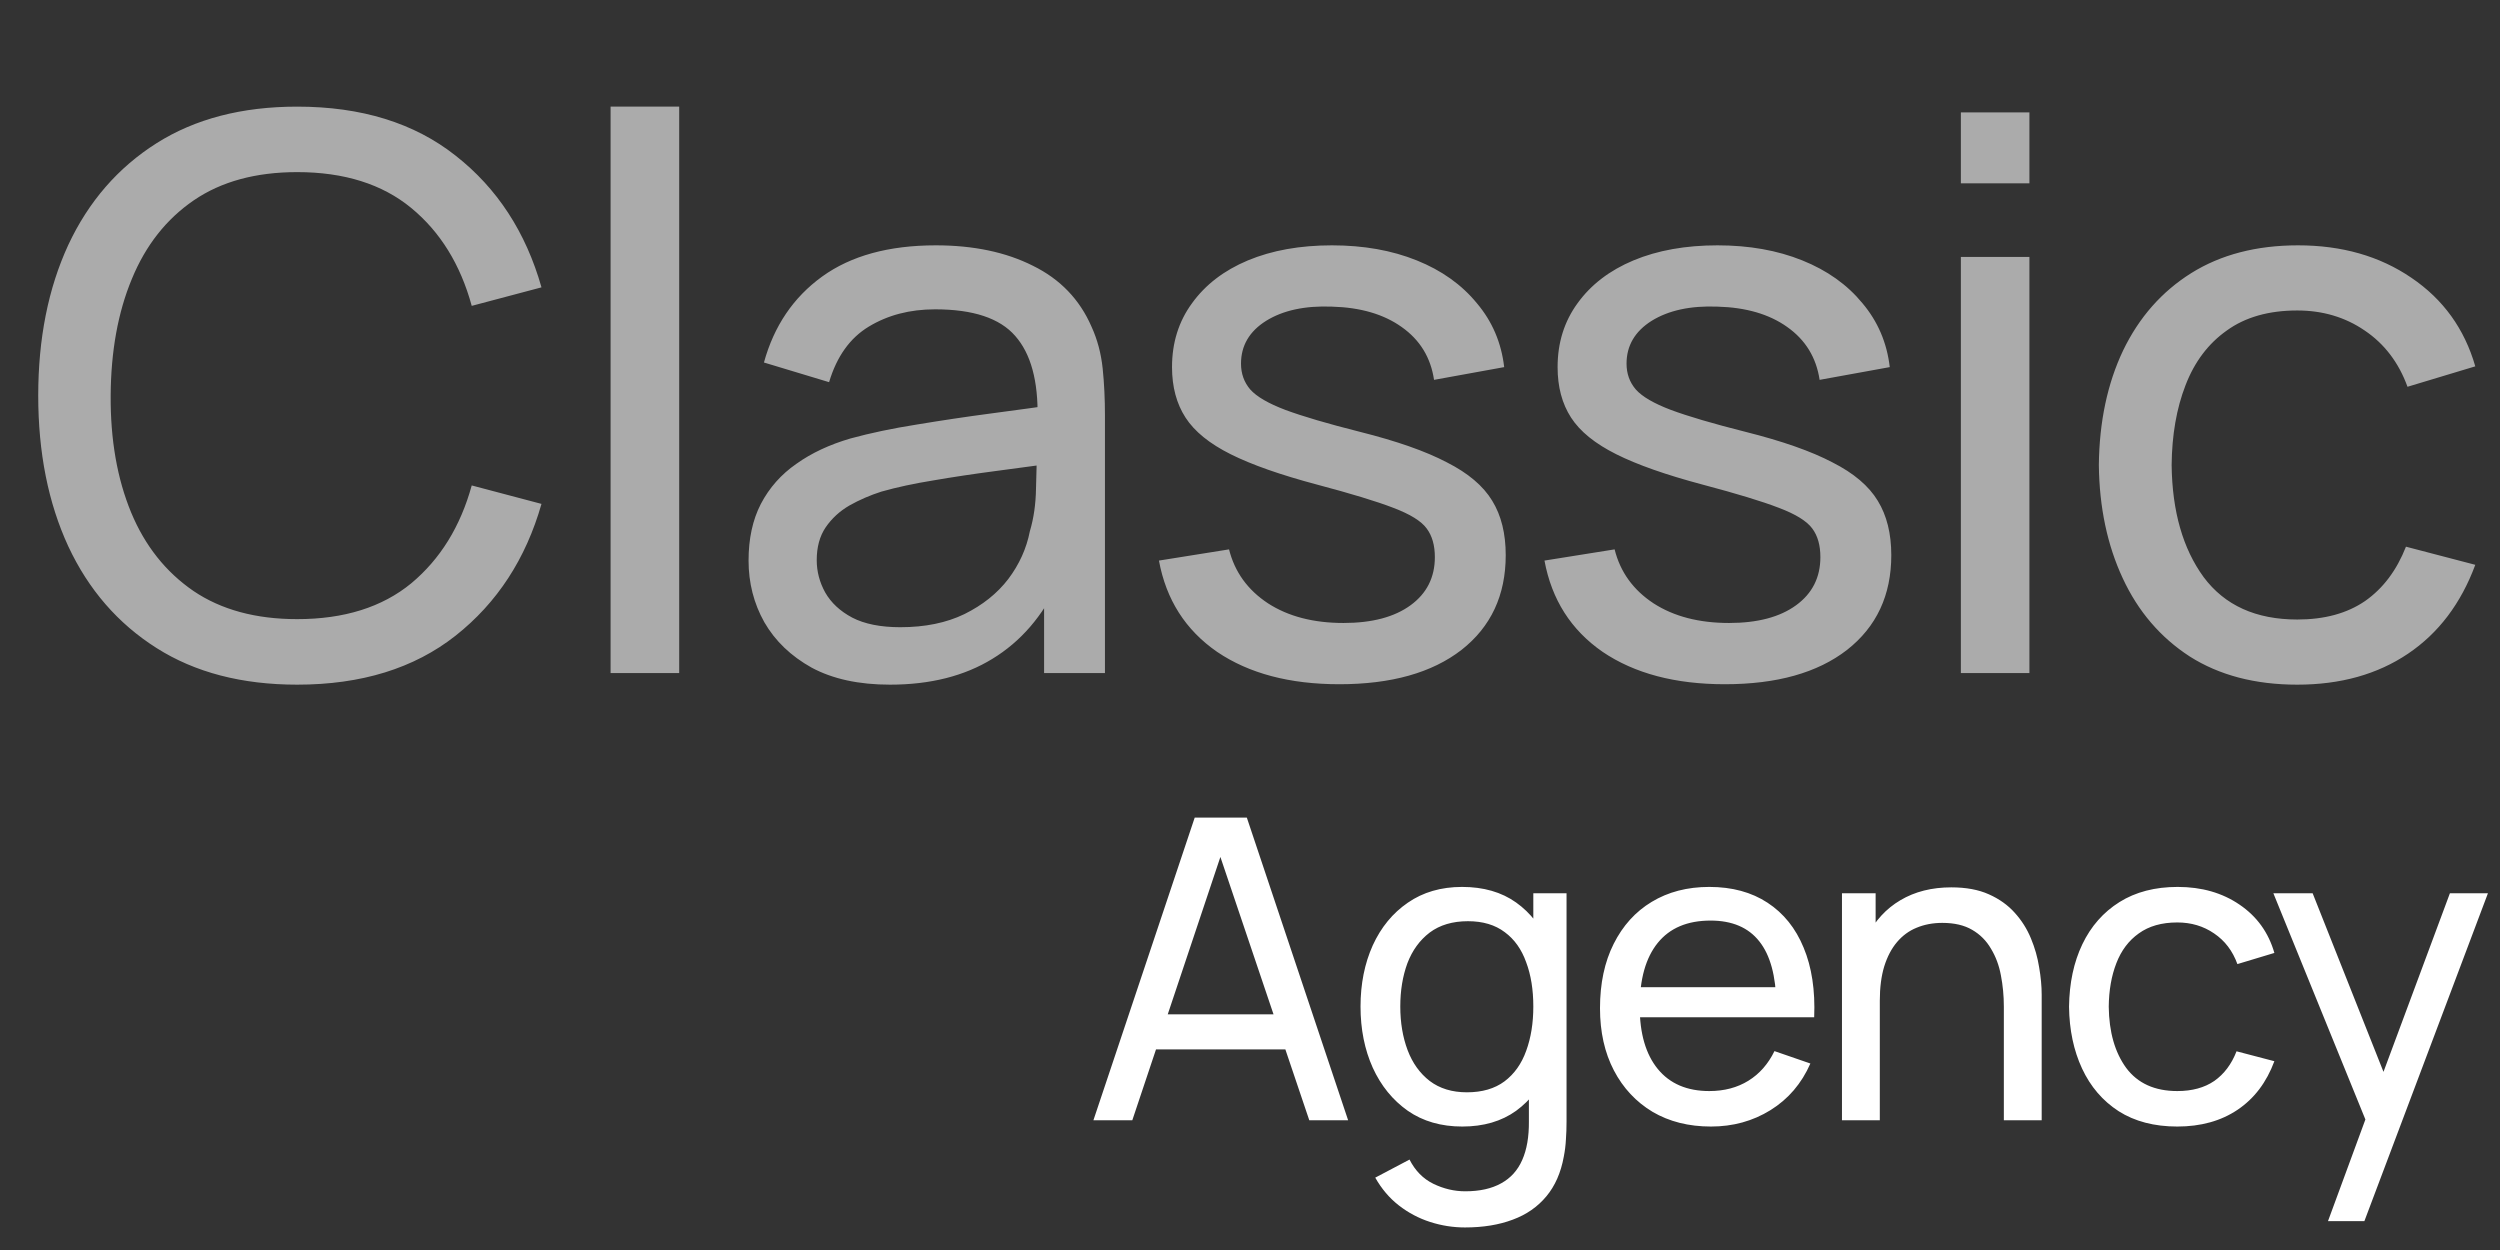 <?xml version="1.0" encoding="UTF-8"?> <svg xmlns="http://www.w3.org/2000/svg" width="52" height="26" viewBox="0 0 52 26" fill="none"><rect x="0" y="0" width="52" height="26" fill="#333333" stroke="none"/><path d="M6.181 14.241C5.032 14.241 4.057 13.987 3.256 13.479C2.454 12.971 1.842 12.266 1.42 11.363C1.003 10.46 0.795 9.415 0.795 8.229C0.795 7.043 1.003 5.998 1.42 5.095C1.842 4.192 2.454 3.487 3.256 2.979C4.057 2.472 5.032 2.218 6.181 2.218C7.517 2.218 8.615 2.557 9.475 3.236C10.341 3.914 10.937 4.828 11.263 5.977L9.812 6.362C9.577 5.501 9.157 4.823 8.554 4.326C7.95 3.829 7.159 3.58 6.181 3.58C5.321 3.58 4.605 3.775 4.033 4.165C3.461 4.556 3.031 5.101 2.743 5.801C2.454 6.495 2.307 7.305 2.302 8.229C2.296 9.148 2.438 9.958 2.727 10.658C3.015 11.352 3.448 11.897 4.025 12.293C4.602 12.683 5.321 12.878 6.181 12.878C7.159 12.878 7.95 12.629 8.554 12.133C9.157 11.63 9.577 10.952 9.812 10.097L11.263 10.481C10.937 11.625 10.341 12.539 9.475 13.223C8.615 13.901 7.517 14.241 6.181 14.241ZM12.7 14V2.218H14.127V14H12.7ZM18.511 14.241C17.865 14.241 17.322 14.123 16.884 13.888C16.451 13.647 16.123 13.332 15.898 12.942C15.679 12.552 15.57 12.124 15.57 11.66C15.57 11.205 15.655 10.813 15.826 10.481C16.002 10.145 16.248 9.867 16.564 9.648C16.879 9.423 17.255 9.247 17.694 9.119C18.105 9.007 18.565 8.91 19.072 8.83C19.585 8.745 20.104 8.667 20.627 8.598C21.151 8.528 21.64 8.462 22.094 8.397L21.581 8.694C21.597 7.925 21.442 7.356 21.116 6.987C20.795 6.618 20.24 6.434 19.449 6.434C18.925 6.434 18.466 6.554 18.07 6.794C17.68 7.03 17.405 7.414 17.245 7.949L15.89 7.54C16.099 6.781 16.502 6.185 17.101 5.752C17.699 5.32 18.487 5.103 19.465 5.103C20.25 5.103 20.924 5.245 21.485 5.528C22.051 5.806 22.457 6.228 22.703 6.794C22.826 7.062 22.903 7.353 22.936 7.668C22.968 7.978 22.983 8.304 22.983 8.646V14H21.717V11.924L22.014 12.117C21.688 12.816 21.231 13.345 20.643 13.703C20.061 14.061 19.35 14.241 18.511 14.241ZM18.727 13.046C19.241 13.046 19.684 12.955 20.058 12.774C20.437 12.587 20.742 12.344 20.972 12.044C21.201 11.74 21.351 11.409 21.421 11.05C21.501 10.783 21.544 10.487 21.549 10.161C21.559 9.829 21.565 9.576 21.565 9.399L22.062 9.616C21.597 9.68 21.14 9.741 20.691 9.8C20.242 9.859 19.818 9.923 19.417 9.992C19.016 10.057 18.655 10.134 18.335 10.225C18.1 10.3 17.878 10.396 17.67 10.513C17.466 10.631 17.301 10.783 17.173 10.97C17.05 11.152 16.988 11.379 16.988 11.652C16.988 11.887 17.047 12.111 17.165 12.325C17.288 12.539 17.474 12.712 17.726 12.846C17.982 12.979 18.316 13.046 18.727 13.046ZM27.857 14.232C26.825 14.232 25.979 14.008 25.316 13.559C24.659 13.105 24.255 12.472 24.106 11.66L25.564 11.427C25.682 11.897 25.952 12.271 26.374 12.549C26.796 12.822 27.32 12.958 27.945 12.958C28.538 12.958 29.003 12.835 29.34 12.589C29.676 12.344 29.845 12.01 29.845 11.588C29.845 11.342 29.788 11.144 29.676 10.994C29.564 10.839 29.331 10.695 28.979 10.562C28.631 10.428 28.105 10.268 27.4 10.081C26.636 9.878 26.035 9.667 25.596 9.447C25.158 9.228 24.846 8.975 24.659 8.686C24.472 8.397 24.378 8.047 24.378 7.636C24.378 7.128 24.517 6.685 24.795 6.306C25.073 5.921 25.46 5.624 25.957 5.416C26.459 5.207 27.042 5.103 27.704 5.103C28.362 5.103 28.949 5.207 29.468 5.416C29.986 5.624 30.403 5.921 30.718 6.306C31.039 6.685 31.228 7.128 31.287 7.636L29.828 7.901C29.759 7.436 29.535 7.07 29.155 6.802C28.781 6.535 28.297 6.394 27.704 6.378C27.143 6.356 26.686 6.455 26.334 6.674C25.986 6.893 25.813 7.19 25.813 7.564C25.813 7.772 25.877 7.951 26.005 8.101C26.139 8.251 26.382 8.392 26.735 8.526C27.093 8.659 27.611 8.812 28.29 8.983C29.054 9.175 29.655 9.386 30.093 9.616C30.536 9.84 30.852 10.107 31.039 10.417C31.226 10.722 31.319 11.098 31.319 11.547C31.319 12.381 31.012 13.038 30.398 13.519C29.783 13.995 28.936 14.232 27.857 14.232ZM35.876 14.232C34.845 14.232 33.998 14.008 33.335 13.559C32.678 13.105 32.275 12.472 32.125 11.66L33.584 11.427C33.701 11.897 33.971 12.271 34.393 12.549C34.816 12.822 35.339 12.958 35.964 12.958C36.557 12.958 37.022 12.835 37.359 12.589C37.696 12.344 37.864 12.01 37.864 11.588C37.864 11.342 37.808 11.144 37.696 10.994C37.583 10.839 37.351 10.695 36.998 10.562C36.651 10.428 36.125 10.268 35.419 10.081C34.655 9.878 34.054 9.667 33.616 9.447C33.178 9.228 32.865 8.975 32.678 8.686C32.491 8.397 32.398 8.047 32.398 7.636C32.398 7.128 32.537 6.685 32.814 6.306C33.092 5.921 33.48 5.624 33.977 5.416C34.479 5.207 35.061 5.103 35.724 5.103C36.381 5.103 36.969 5.207 37.487 5.416C38.005 5.624 38.422 5.921 38.738 6.306C39.058 6.685 39.248 7.128 39.307 7.636L37.848 7.901C37.778 7.436 37.554 7.07 37.175 6.802C36.801 6.535 36.317 6.394 35.724 6.378C35.163 6.356 34.706 6.455 34.353 6.674C34.006 6.893 33.832 7.19 33.832 7.564C33.832 7.772 33.896 7.951 34.025 8.101C34.158 8.251 34.401 8.392 34.754 8.526C35.112 8.659 35.63 8.812 36.309 8.983C37.073 9.175 37.674 9.386 38.112 9.616C38.556 9.84 38.871 10.107 39.058 10.417C39.245 10.722 39.339 11.098 39.339 11.547C39.339 12.381 39.031 13.038 38.417 13.519C37.803 13.995 36.956 14.232 35.876 14.232ZM40.786 3.813V2.338H42.212V3.813H40.786ZM40.786 14V5.344H42.212V14H40.786ZM47.783 14.241C46.907 14.241 46.162 14.045 45.547 13.655C44.938 13.26 44.473 12.718 44.153 12.028C43.832 11.339 43.666 10.553 43.656 9.672C43.666 8.769 43.835 7.975 44.16 7.291C44.492 6.602 44.965 6.065 45.579 5.68C46.194 5.296 46.934 5.103 47.799 5.103C48.713 5.103 49.498 5.328 50.156 5.777C50.818 6.225 51.262 6.84 51.486 7.62L50.076 8.045C49.894 7.543 49.597 7.152 49.186 6.875C48.78 6.597 48.312 6.458 47.783 6.458C47.19 6.458 46.701 6.597 46.317 6.875C45.932 7.147 45.646 7.526 45.459 8.013C45.272 8.494 45.176 9.047 45.17 9.672C45.181 10.634 45.403 11.411 45.836 12.004C46.274 12.592 46.923 12.886 47.783 12.886C48.35 12.886 48.82 12.758 49.194 12.501C49.568 12.239 49.851 11.863 50.044 11.371L51.486 11.748C51.187 12.555 50.719 13.172 50.084 13.599C49.448 14.027 48.681 14.241 47.783 14.241Z" fill="#ABABAB"></path><path d="M22.743 23.301L24.85 17.006H25.934L28.041 23.301H27.233L25.261 17.46H25.506L23.552 23.301H22.743ZM23.757 21.828V21.098H27.027V21.828H23.757ZM30.472 25.531C30.225 25.531 29.983 25.493 29.747 25.417C29.511 25.341 29.293 25.226 29.095 25.072C28.9 24.92 28.737 24.728 28.605 24.495L29.318 24.119C29.435 24.349 29.599 24.517 29.812 24.622C30.028 24.727 30.249 24.779 30.477 24.779C30.777 24.779 31.026 24.724 31.224 24.613C31.422 24.505 31.568 24.343 31.662 24.128C31.758 23.912 31.804 23.644 31.801 23.323V22.033H31.893V18.58H32.584V23.332C32.584 23.46 32.58 23.584 32.571 23.703C32.565 23.823 32.55 23.941 32.527 24.058C32.466 24.393 32.345 24.668 32.164 24.884C31.983 25.102 31.75 25.264 31.465 25.369C31.179 25.477 30.848 25.531 30.472 25.531ZM30.416 23.432C29.975 23.432 29.598 23.323 29.283 23.105C28.968 22.883 28.725 22.584 28.553 22.208C28.384 21.832 28.299 21.408 28.299 20.936C28.299 20.464 28.384 20.04 28.553 19.664C28.725 19.288 28.968 18.992 29.283 18.776C29.598 18.558 29.974 18.448 30.411 18.448C30.857 18.448 31.232 18.556 31.535 18.772C31.838 18.988 32.067 19.284 32.221 19.66C32.378 20.035 32.457 20.461 32.457 20.936C32.457 21.405 32.378 21.829 32.221 22.208C32.067 22.584 31.838 22.883 31.535 23.105C31.232 23.323 30.858 23.432 30.416 23.432ZM30.512 22.72C30.829 22.72 31.09 22.644 31.294 22.492C31.498 22.338 31.648 22.127 31.744 21.859C31.844 21.587 31.893 21.28 31.893 20.936C31.893 20.586 31.844 20.279 31.744 20.014C31.648 19.745 31.5 19.537 31.299 19.389C31.098 19.237 30.843 19.161 30.534 19.161C30.213 19.161 29.948 19.24 29.738 19.397C29.531 19.555 29.376 19.767 29.274 20.035C29.175 20.304 29.126 20.604 29.126 20.936C29.126 21.271 29.177 21.574 29.279 21.845C29.381 22.114 29.534 22.326 29.738 22.484C29.945 22.641 30.203 22.72 30.512 22.72ZM35.588 23.432C35.125 23.432 34.72 23.33 34.373 23.126C34.029 22.919 33.761 22.632 33.569 22.265C33.376 21.895 33.28 21.464 33.28 20.971C33.28 20.455 33.375 20.009 33.564 19.633C33.754 19.254 34.017 18.963 34.355 18.759C34.697 18.552 35.096 18.448 35.553 18.448C36.028 18.448 36.432 18.558 36.764 18.776C37.099 18.995 37.35 19.307 37.516 19.712C37.685 20.117 37.758 20.599 37.735 21.159H36.948V20.879C36.939 20.299 36.821 19.866 36.594 19.581C36.367 19.292 36.028 19.148 35.58 19.148C35.099 19.148 34.733 19.302 34.482 19.611C34.232 19.92 34.106 20.363 34.106 20.941C34.106 21.497 34.232 21.928 34.482 22.235C34.733 22.541 35.09 22.694 35.553 22.694C35.865 22.694 36.136 22.622 36.367 22.479C36.597 22.337 36.778 22.131 36.909 21.863L37.656 22.121C37.473 22.538 37.196 22.861 36.826 23.091C36.458 23.319 36.046 23.432 35.588 23.432ZM33.844 21.159V20.534H37.333V21.159H33.844ZM41.68 23.301V20.936C41.68 20.712 41.659 20.496 41.619 20.289C41.581 20.082 41.512 19.897 41.413 19.734C41.317 19.568 41.186 19.436 41.02 19.34C40.856 19.244 40.65 19.196 40.399 19.196C40.204 19.196 40.026 19.23 39.865 19.297C39.708 19.361 39.573 19.46 39.459 19.594C39.345 19.728 39.256 19.897 39.192 20.101C39.131 20.302 39.1 20.54 39.1 20.814L38.589 20.656C38.589 20.199 38.67 19.807 38.834 19.48C39 19.151 39.232 18.899 39.529 18.724C39.829 18.546 40.182 18.457 40.587 18.457C40.893 18.457 41.154 18.505 41.369 18.602C41.585 18.698 41.764 18.826 41.907 18.986C42.05 19.144 42.162 19.321 42.244 19.52C42.325 19.715 42.382 19.915 42.414 20.119C42.449 20.32 42.467 20.511 42.467 20.691V23.301H41.68ZM38.313 23.301V18.58H39.013V19.843H39.1V23.301H38.313ZM45.288 23.432C44.81 23.432 44.403 23.326 44.068 23.113C43.736 22.898 43.482 22.602 43.307 22.226C43.132 21.85 43.042 21.421 43.036 20.941C43.042 20.448 43.134 20.015 43.312 19.642C43.492 19.266 43.75 18.973 44.085 18.763C44.42 18.553 44.824 18.448 45.296 18.448C45.795 18.448 46.223 18.571 46.582 18.816C46.943 19.061 47.185 19.396 47.307 19.821L46.538 20.053C46.439 19.779 46.277 19.566 46.053 19.415C45.831 19.263 45.576 19.187 45.288 19.187C44.964 19.187 44.697 19.263 44.487 19.415C44.278 19.563 44.122 19.77 44.02 20.035C43.918 20.298 43.865 20.599 43.862 20.941C43.868 21.465 43.989 21.889 44.225 22.213C44.464 22.533 44.818 22.694 45.288 22.694C45.596 22.694 45.853 22.624 46.057 22.484C46.261 22.341 46.416 22.135 46.52 21.867L47.307 22.073C47.144 22.513 46.889 22.849 46.542 23.083C46.196 23.316 45.777 23.432 45.288 23.432ZM48.422 25.4L49.336 22.916L49.349 23.651L47.286 18.58H48.103L49.721 22.659H49.441L50.958 18.58H51.749L49.179 25.4H48.422Z" fill="white"></path></svg> 